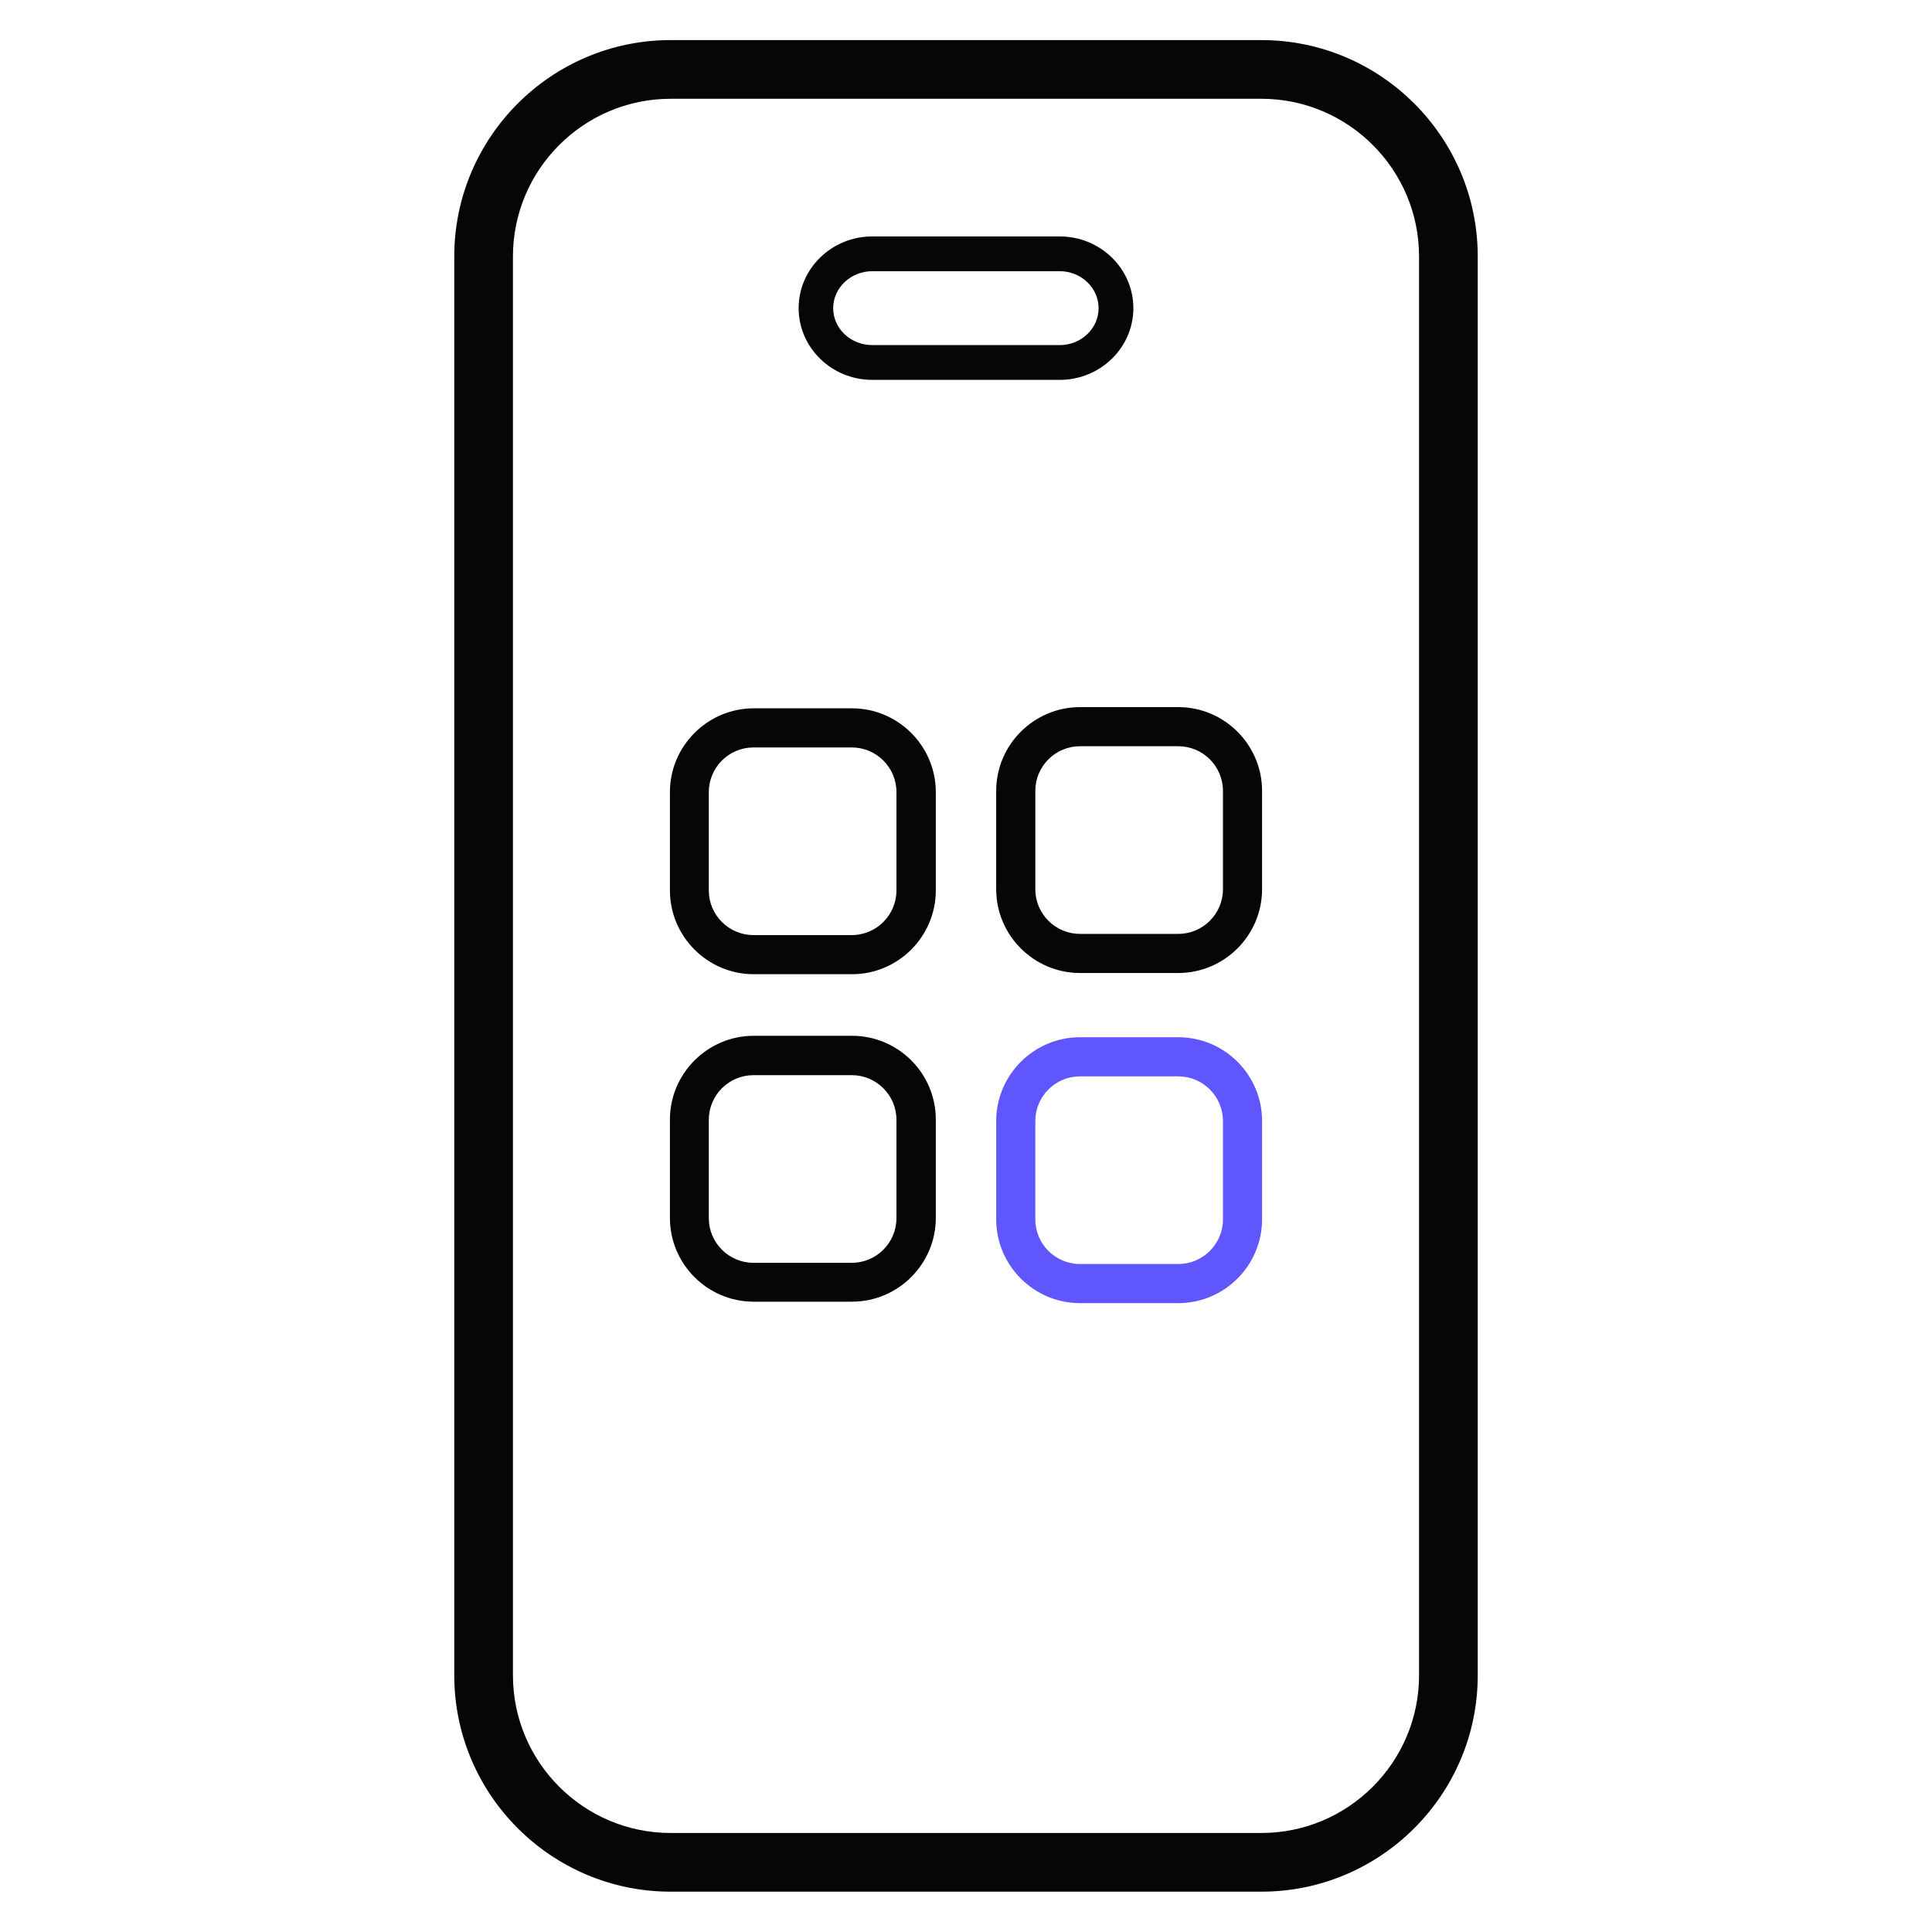 <?xml version="1.0" encoding="UTF-8"?>
<svg id="mobile_app" data-name="mobile app" xmlns="http://www.w3.org/2000/svg" width="80" height="80" viewBox="0 0 80 80">
  <defs>
    <style>
      .cls-1 {
        fill: #5f57fd;
      }

      .cls-1, .cls-2 {
        stroke-width: 0px;
      }

      .cls-2 {
        fill: #060606;
      }
    </style>
  </defs>
  <g>
    <path class="cls-1" d="M48.79,53.96h-4.07c-1.91,0-3.47-1.56-3.47-3.47v-4.07c0-1.91,1.56-3.47,3.47-3.47h4.07c1.91,0,3.47,1.55,3.47,3.47v4.07c0,1.91-1.56,3.47-3.47,3.47ZM44.72,44.57c-1.02,0-1.85.83-1.85,1.85v4.07c0,1.02.83,1.85,1.85,1.85h4.07c1.02,0,1.85-.83,1.85-1.85v-4.07c0-1.02-.83-1.85-1.85-1.85h-4.07Z"/>
    <path class="cls-2" d="M48.79,40.29h-4.07c-1.91,0-3.47-1.56-3.47-3.47v-4.07c0-1.91,1.56-3.47,3.47-3.47h4.07c1.91,0,3.47,1.56,3.47,3.47v4.07c0,1.91-1.56,3.47-3.47,3.47ZM44.72,30.9c-1.02,0-1.85.83-1.85,1.85v4.07c0,1.02.83,1.85,1.85,1.85h4.07c1.02,0,1.85-.83,1.85-1.85v-4.07c0-1.02-.83-1.85-1.85-1.85h-4.07Z"/>
    <path class="cls-2" d="M35.28,53.9h-4.07c-1.91,0-3.47-1.55-3.47-3.47v-4.07c0-1.91,1.56-3.47,3.47-3.47h4.07c1.91,0,3.47,1.55,3.47,3.47v4.07c0,1.91-1.56,3.47-3.47,3.47ZM31.2,44.52c-1.02,0-1.85.83-1.85,1.85v4.07c0,1.02.83,1.85,1.85,1.85h4.07c1.02,0,1.85-.83,1.85-1.85v-4.07c0-1.02-.83-1.85-1.85-1.85h-4.07Z"/>
    <path class="cls-2" d="M35.28,40.34h-4.07c-1.91,0-3.47-1.56-3.47-3.47v-4.07c0-1.91,1.56-3.47,3.47-3.47h4.07c1.91,0,3.47,1.56,3.47,3.47v4.07c0,1.91-1.56,3.47-3.47,3.47ZM31.2,30.95c-1.02,0-1.85.83-1.85,1.85v4.07c0,1.02.83,1.85,1.85,1.85h4.07c1.02,0,1.85-.83,1.85-1.85v-4.07c0-1.02-.83-1.85-1.85-1.85h-4.07Z"/>
  </g>
  <g>
    <path class="cls-2" d="M27.77,78.33c-4.94,0-8.96-4.02-8.96-8.96V10.62c0-4.94,4.02-8.96,8.96-8.96h24.46c4.94,0,8.96,4.02,8.96,8.96v58.75c0,4.94-4.02,8.96-8.96,8.96h-24.46ZM27.77,4.09c-3.6,0-6.53,2.93-6.53,6.53v58.75c0,3.6,2.93,6.53,6.53,6.53h24.46c3.6,0,6.53-2.93,6.53-6.53V10.62c0-3.6-2.93-6.53-6.53-6.53h-24.46Z"/>
    <path class="cls-2" d="M36.12,15.73c-1.68,0-3.05-1.33-3.05-2.97s1.37-2.97,3.05-2.97h7.76c1.68,0,3.05,1.33,3.05,2.97s-1.37,2.97-3.05,2.97h-7.76ZM36.12,11.23c-.89,0-1.62.69-1.62,1.53s.72,1.53,1.62,1.53h7.76c.89,0,1.61-.69,1.61-1.53s-.72-1.53-1.61-1.53h-7.76Z"/>
  </g>
</svg>